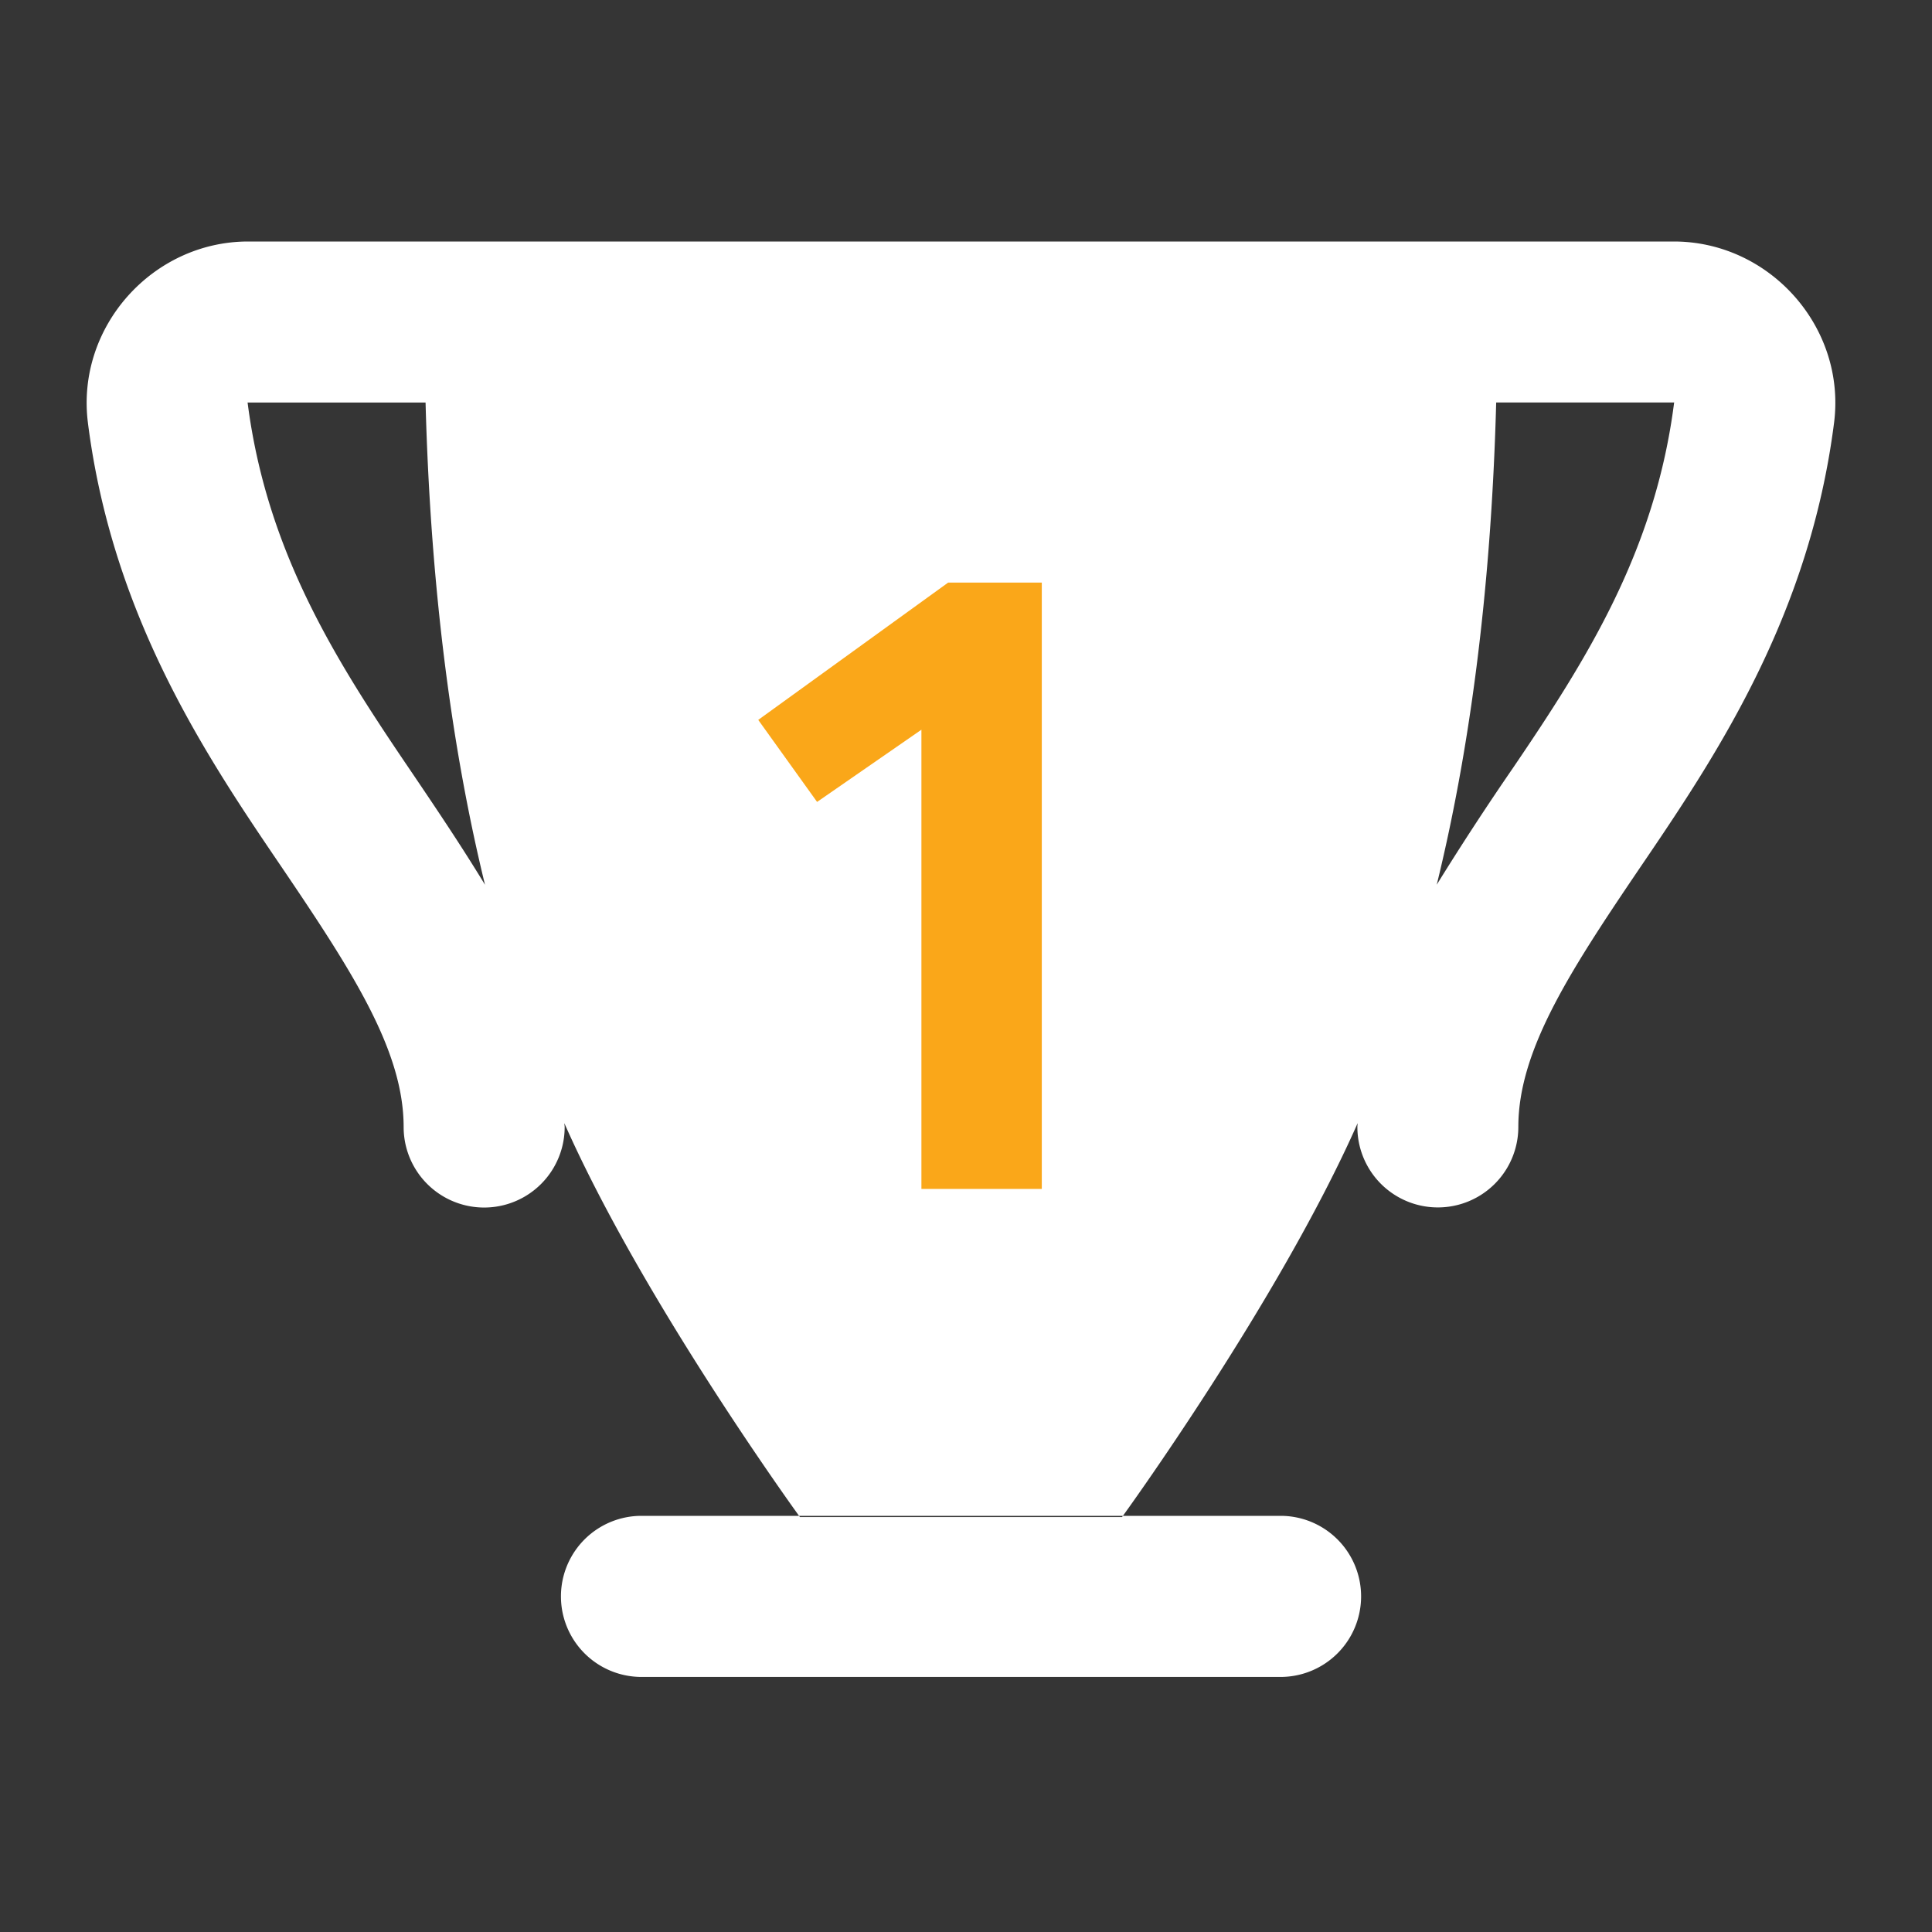 <svg xmlns="http://www.w3.org/2000/svg" width="26" height="26" fill="none" viewBox="0 0 26 26"><rect x="0" y="0" width="26" height="26" fill="#333333" stroke="none"/><path fill="#fff" fill-opacity=".1" d="M0 0h26v26H0z" opacity=".099"/><path fill="#fff" fill-rule="evenodd" d="M3.34 3.25c-1.288 0-2.319 1.152-2.157 2.438v.002c.323 2.537 1.521 4.38 2.525 5.858 1.003 1.478 1.724 2.565 1.724 3.619a1.083 1.083 0 1 0 2.167 0c0-.018-.004-.034-.004-.051 1.06 2.397 3.17 5.3 3.17 5.3H15.1s2.11-2.903 3.17-5.3c0 .017-.003.033-.003.05a1.083 1.083 0 1 0 2.166 0c0-1.053.721-2.14 1.725-3.618s2.2-3.321 2.524-5.858c.164-1.288-.868-2.44-2.156-2.44zM22.53 5.415c-.255 2.007-1.186 3.472-2.167 4.917a38.336 38.336 0 0 0-1.028 1.574c.424-1.73.73-3.872.8-6.49h2.389c.012 0 .006-.003.006-.001zm-19.198.002c0-.004-.006 0 .007 0h2.388c.07 2.617.377 4.759.8 6.49-.327-.538-.68-1.061-1.028-1.575-.98-1.444-1.91-2.909-2.167-4.915zM8.6 20.4a1.084 1.084 0 0 0 0 2.167h8.666a1.084 1.084 0 0 0 0-2.167z" clip-rule="evenodd"/><path fill="#faa719" d="m12.76 7.84-2.556 1.848.792 1.104L12.4 9.82V16h1.62V7.84z"/></svg>